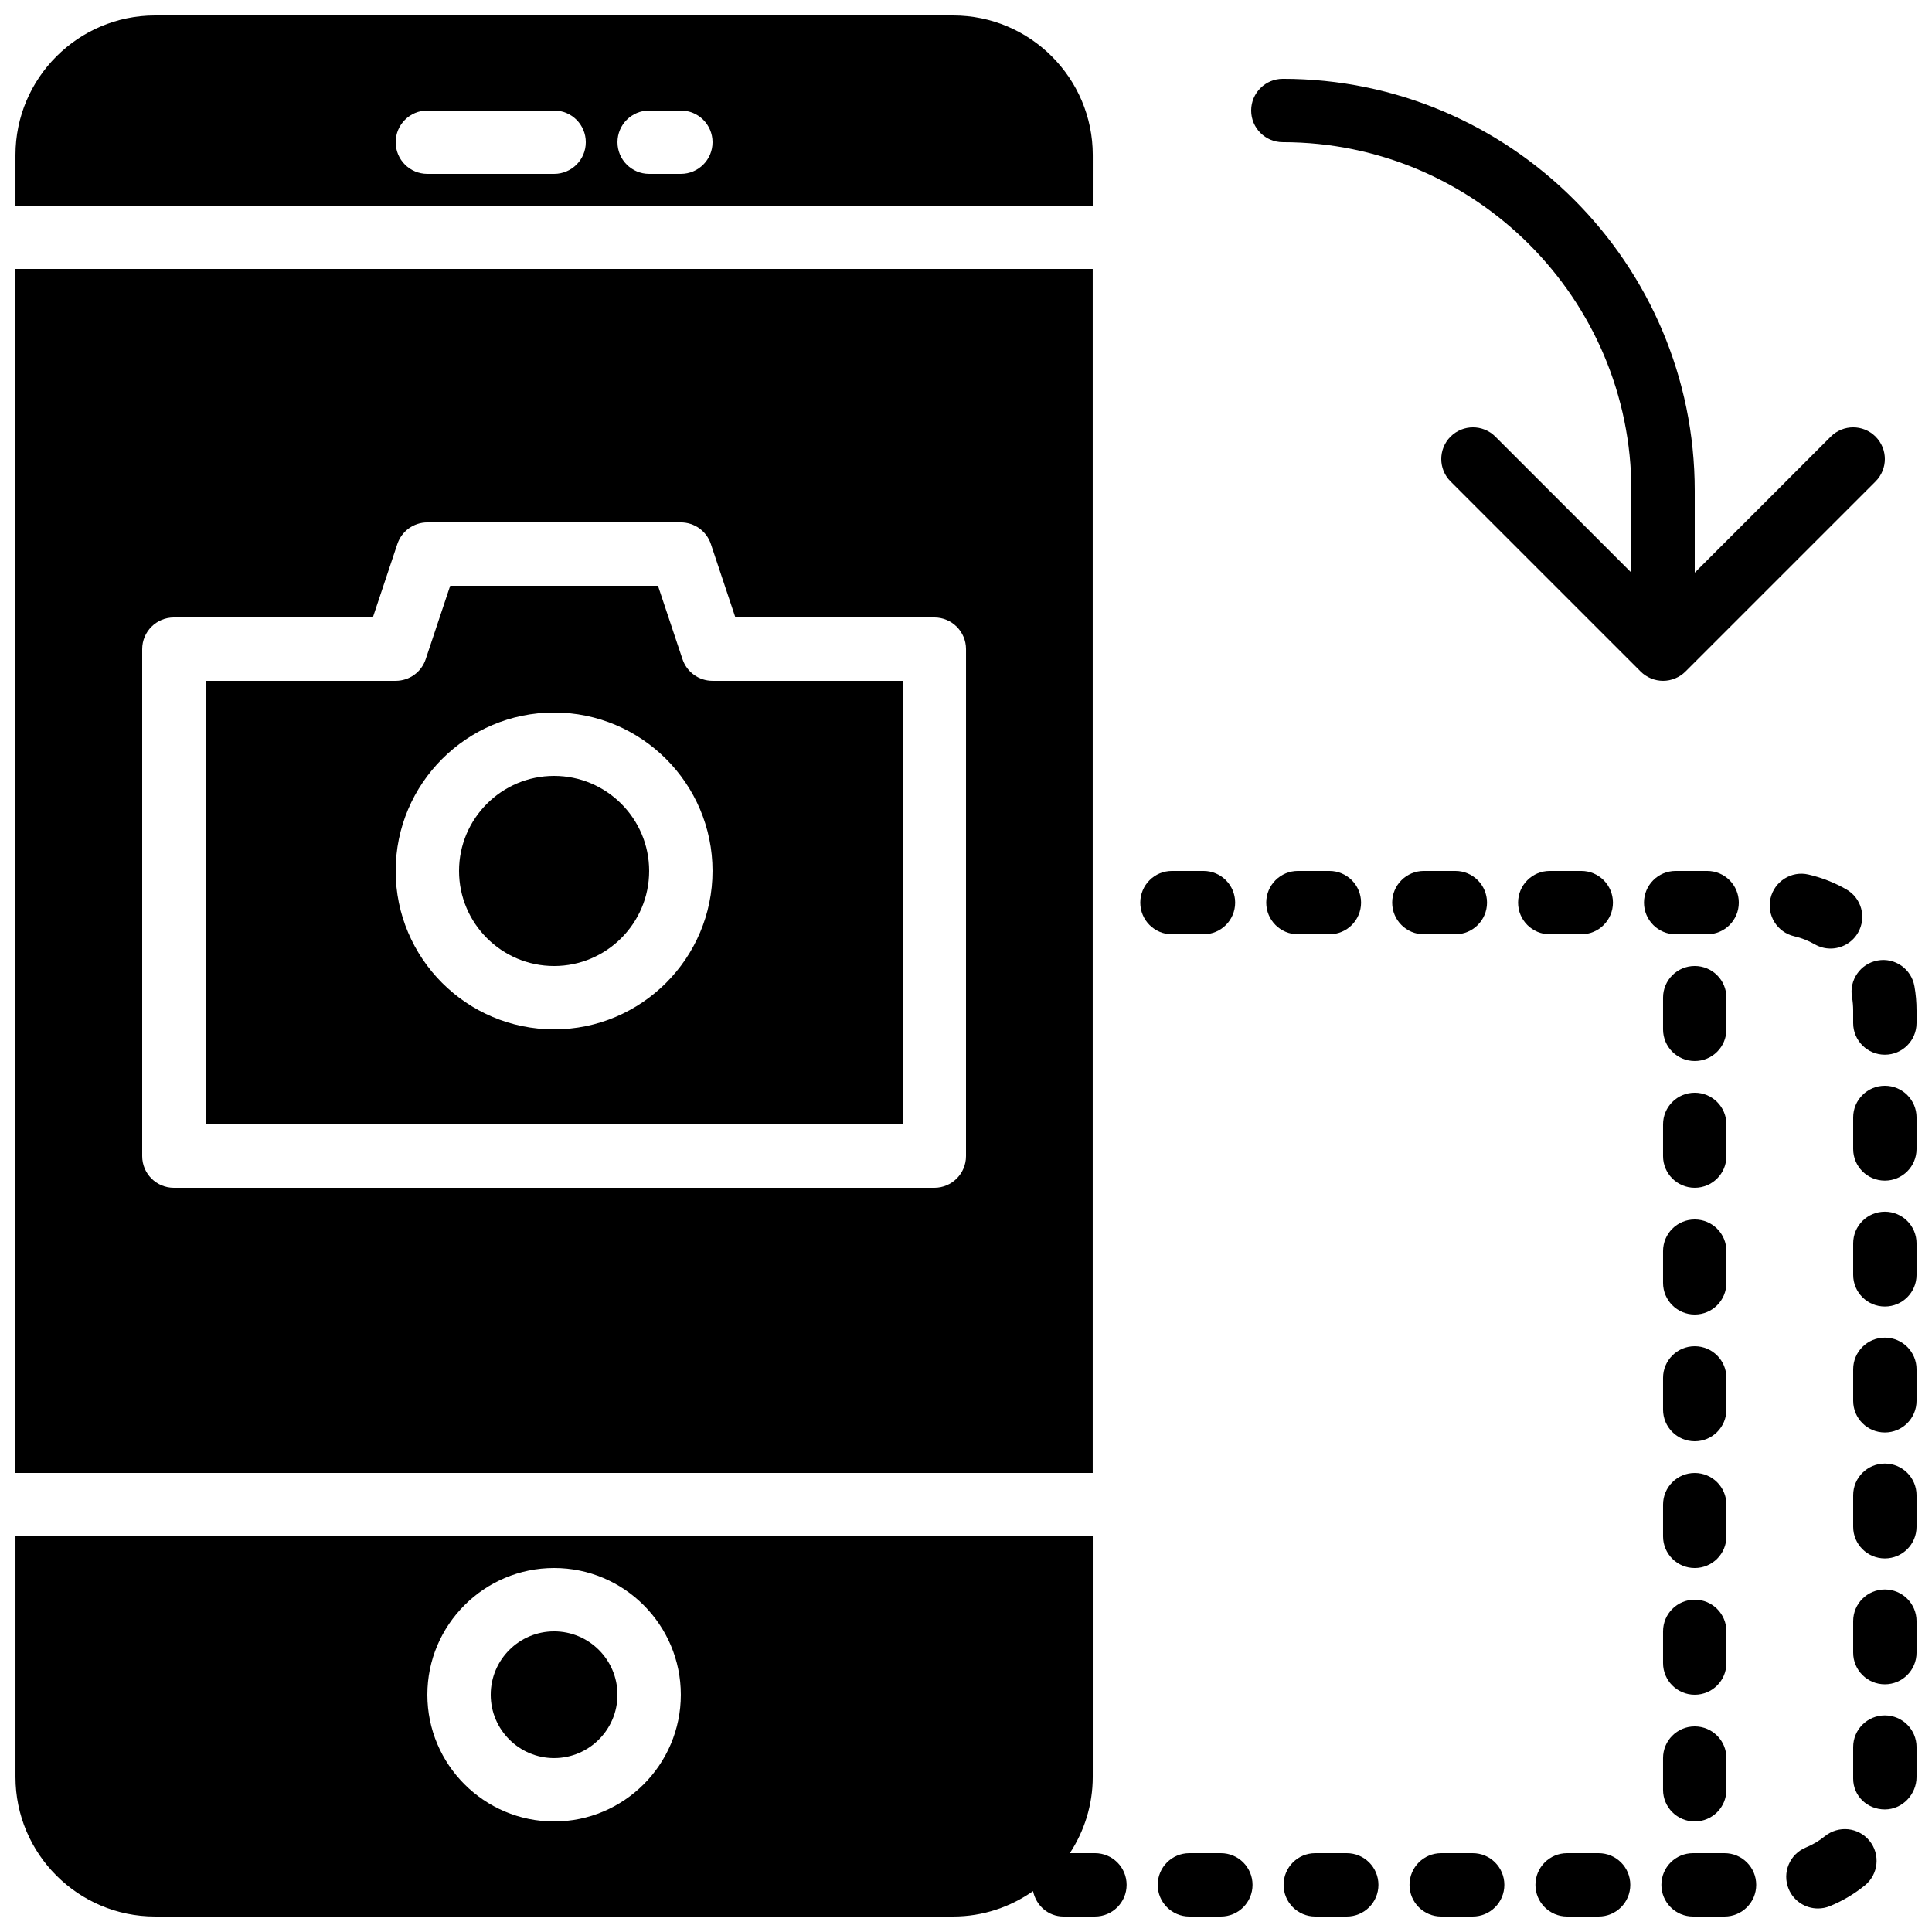 <?xml version="1.0" encoding="UTF-8"?>
<!-- Uploaded to: ICON Repo, www.svgrepo.com, Generator: ICON Repo Mixer Tools -->
<svg width="800px" height="800px" version="1.1" viewBox="144 144 512 512" xmlns="http://www.w3.org/2000/svg">
 <defs>
  <clipPath id="o">
   <path d="m148.09 551h294.91v100.9h-294.91z"/>
  </clipPath>
  <clipPath id="h">
   <path d="m450 635h26v16.902h-26z"/>
  </clipPath>
  <clipPath id="g">
   <path d="m635 531h16.902v26h-16.902z"/>
  </clipPath>
  <clipPath id="f">
   <path d="m635 565h16.902v26h-16.902z"/>
  </clipPath>
  <clipPath id="e">
   <path d="m635 598h16.902v26h-16.902z"/>
  </clipPath>
  <clipPath id="d">
   <path d="m635 498h16.902v26h-16.902z"/>
  </clipPath>
  <clipPath id="c">
   <path d="m634 398h17.902v26h-17.902z"/>
  </clipPath>
  <clipPath id="b">
   <path d="m635 431h16.902v26h-16.902z"/>
  </clipPath>
  <clipPath id="a">
   <path d="m635 465h16.902v26h-16.902z"/>
  </clipPath>
  <clipPath id="n">
   <path d="m584 635h26v16.902h-26z"/>
  </clipPath>
  <clipPath id="m">
   <path d="m550 635h27v16.902h-27z"/>
  </clipPath>
  <clipPath id="l">
   <path d="m484 635h26v16.902h-26z"/>
  </clipPath>
  <clipPath id="k">
   <path d="m517 635h26v16.902h-26z"/>
  </clipPath>
  <clipPath id="j">
   <path d="m148.09 215h285.91v320h-285.91z"/>
  </clipPath>
  <clipPath id="i">
   <path d="m148.09 148.09h285.91v50.906h-285.91z"/>
  </clipPath>
 </defs>
 <path d="m601.52 441.98c0-4.644-3.754-8.398-8.398-8.398s-8.395 3.754-8.395 8.398v8.395c0 4.644 3.75 8.398 8.395 8.398s8.398-3.754 8.398-8.398z" fill-rule="evenodd"/>
 <path d="m601.52 509.16c0-4.641-3.754-8.395-8.398-8.395s-8.395 3.754-8.395 8.395v8.398c0 4.644 3.75 8.395 8.395 8.395s8.398-3.75 8.398-8.395z" fill-rule="evenodd"/>
 <path d="m601.52 542.75c0-4.644-3.754-8.398-8.398-8.398s-8.395 3.754-8.395 8.398v8.395c0 4.644 3.75 8.398 8.395 8.398s8.398-3.754 8.398-8.398z" fill-rule="evenodd"/>
 <path d="m601.52 475.57c0-4.644-3.754-8.398-8.398-8.398s-8.395 3.754-8.395 8.398v8.395c0 4.644 3.75 8.398 8.395 8.398s8.398-3.754 8.398-8.398z" fill-rule="evenodd"/>
 <path d="m601.52 408.39c0-4.644-3.754-8.395-8.398-8.395s-8.395 3.75-8.395 8.395v8.398c0 4.644 3.75 8.395 8.395 8.395s8.398-3.75 8.398-8.395z" fill-rule="evenodd"/>
 <path d="m601.52 576.33c0-4.644-3.754-8.398-8.398-8.398s-8.395 3.754-8.395 8.398v8.398c0 4.641 3.75 8.395 8.395 8.395s8.398-3.754 8.398-8.395z" fill-rule="evenodd"/>
 <path d="m593.12 601.52c-4.644 0-8.395 3.754-8.395 8.395v8.398c0 4.644 3.75 8.395 8.395 8.395s8.398-3.75 8.398-8.395v-8.398c0-4.641-3.754-8.395-8.398-8.395" fill-rule="evenodd"/>
 <g clip-path="url(#o)">
  <path d="m290.84 626.71c-18.523 0-33.586-15.062-33.586-33.586s15.062-33.586 33.586-33.586c18.523 0 33.586 15.062 33.586 33.586s-15.062 33.586-33.586 33.586m143.32 8.398h-6.641c3.812-5.82 6.07-12.738 6.07-20.195v-63.773h-285.49v63.773c0 20.391 16.602 36.988 36.988 36.988h211.52c7.875 0 15.156-2.519 21.16-6.734 0.789 3.812 4.012 6.734 8.062 6.734h8.336c4.644 0 8.398-3.754 8.398-8.395 0-4.644-3.754-8.398-8.398-8.398" fill-rule="evenodd"/>
 </g>
 <g clip-path="url(#h)">
  <path d="m467.54 635.11h-8.34c-4.644 0-8.395 3.754-8.395 8.398 0 4.641 3.75 8.395 8.395 8.395h8.34c4.641 0 8.395-3.754 8.395-8.395 0-4.644-3.754-8.398-8.395-8.398" fill-rule="evenodd"/>
 </g>
 <g clip-path="url(#g)">
  <path d="m643.51 531.86c-4.644 0-8.398 3.754-8.398 8.395v8.348c0 4.644 3.754 8.398 8.398 8.398 4.641 0 8.395-3.754 8.395-8.398v-8.348c0-4.641-3.754-8.395-8.395-8.395" fill-rule="evenodd"/>
 </g>
 <path d="m462.93 391.6c4.644 0 8.398-3.754 8.398-8.398 0-4.641-3.754-8.395-8.398-8.395h-8.348c-4.641 0-8.395 3.754-8.395 8.395 0 4.644 3.754 8.398 8.395 8.398z" fill-rule="evenodd"/>
 <g clip-path="url(#f)">
  <path d="m643.51 565.23c-4.644 0-8.398 3.75-8.398 8.395v8.34c0 4.641 3.754 8.395 8.398 8.395 4.641 0 8.395-3.754 8.395-8.395v-8.34c0-4.644-3.754-8.395-8.395-8.395" fill-rule="evenodd"/>
 </g>
 <g clip-path="url(#e)">
  <path d="m643.51 598.6c-4.644 0-8.398 3.754-8.398 8.398v8.336c0 4.644 3.754 8.188 8.398 8.188 4.641 0 8.395-3.969 8.395-8.613v-7.91c0-4.644-3.754-8.398-8.395-8.398" fill-rule="evenodd"/>
 </g>
 <g clip-path="url(#d)">
  <path d="m643.51 498.49c-4.644 0-8.398 3.754-8.398 8.398v8.336c0 4.644 3.754 8.398 8.398 8.398 4.641 0 8.395-3.754 8.395-8.398v-8.336c0-4.644-3.754-8.398-8.395-8.398" fill-rule="evenodd"/>
 </g>
 <g clip-path="url(#c)">
  <path d="m651.34 405.34c-0.805-4.559-5.164-7.633-9.73-6.801-4.566 0.812-7.609 5.172-6.801 9.738 0.199 1.137 0.301 2.32 0.301 3.527v3.309c0 4.644 3.762 8.398 8.398 8.398 4.644 0 8.395-3.754 8.395-8.398v-3.309c0-2.184-0.184-4.356-0.562-6.465" fill-rule="evenodd"/>
 </g>
 <path d="m496.3 391.6c4.644 0 8.395-3.754 8.395-8.398 0-4.641-3.75-8.395-8.395-8.395h-8.34c-4.641 0-8.395 3.754-8.395 8.395 0 4.644 3.754 8.398 8.395 8.398z" fill-rule="evenodd"/>
 <g clip-path="url(#b)">
  <path d="m643.51 431.74c-4.644 0-8.398 3.754-8.398 8.395v8.348c0 4.644 3.754 8.398 8.398 8.398 4.641 0 8.395-3.754 8.395-8.398v-8.348c0-4.641-3.754-8.395-8.395-8.395" fill-rule="evenodd"/>
 </g>
 <g clip-path="url(#a)">
  <path d="m643.51 465.11c-4.644 0-8.398 3.754-8.398 8.398v8.34c0 4.641 3.754 8.395 8.398 8.395 4.641 0 8.395-3.754 8.395-8.395v-8.34c0-4.644-3.754-8.398-8.395-8.398" fill-rule="evenodd"/>
 </g>
 <path d="m596.41 391.6c4.644 0 8.395-3.754 8.395-8.398 0-4.641-3.75-8.395-8.395-8.395h-8.34c-4.641 0-8.395 3.754-8.395 8.395 0 4.644 3.754 8.398 8.395 8.398z" fill-rule="evenodd"/>
 <path d="m627.62 630.61c-1.527 1.242-3.223 2.258-5.043 2.996-4.285 1.754-6.332 6.66-4.578 10.957 1.336 3.25 4.469 5.207 7.766 5.207 1.066 0 2.144-0.191 3.191-0.629 3.344-1.371 6.457-3.215 9.262-5.492 3.594-2.93 4.141-8.219 1.219-11.812-2.93-3.598-8.203-4.141-11.816-1.227" fill-rule="evenodd"/>
 <g clip-path="url(#n)">
  <path d="m601.02 635.11h-8.34c-4.644 0-8.395 3.754-8.395 8.398 0 4.641 3.75 8.395 8.395 8.395h8.34c4.641 0 8.395-3.754 8.395-8.395 0-4.644-3.754-8.398-8.395-8.398" fill-rule="evenodd"/>
 </g>
 <g clip-path="url(#m)">
  <path d="m567.65 635.11h-8.348c-4.644 0-8.395 3.754-8.395 8.398 0 4.641 3.75 8.395 8.395 8.395h8.348c4.644 0 8.395-3.754 8.395-8.395 0-4.644-3.75-8.398-8.395-8.398" fill-rule="evenodd"/>
 </g>
 <g clip-path="url(#l)">
  <path d="m500.9 635.11h-8.336c-4.644 0-8.398 3.754-8.398 8.398 0 4.641 3.754 8.395 8.398 8.395h8.336c4.644 0 8.398-3.754 8.398-8.395 0-4.644-3.754-8.398-8.398-8.398" fill-rule="evenodd"/>
 </g>
 <path d="m624.94 394.26c1.32 0.758 2.754 1.117 4.172 1.117 2.914 0 5.746-1.52 7.289-4.215 2.32-4.031 0.926-9.16-3.098-11.461-3.141-1.805-6.516-3.125-10.035-3.938-4.492-1.059-9.016 1.785-10.059 6.305-1.039 4.516 1.773 9.02 6.305 10.059 1.891 0.438 3.723 1.16 5.426 2.133" fill-rule="evenodd"/>
 <path d="m563.05 391.6c4.644 0 8.398-3.754 8.398-8.398 0-4.641-3.754-8.395-8.398-8.395h-8.344c-4.644 0-8.398 3.754-8.398 8.395 0 4.644 3.754 8.398 8.398 8.398z" fill-rule="evenodd"/>
 <g clip-path="url(#k)">
  <path d="m534.27 635.11h-8.336c-4.644 0-8.398 3.754-8.398 8.398 0 4.641 3.754 8.395 8.398 8.395h8.336c4.644 0 8.398-3.754 8.398-8.395 0-4.644-3.754-8.398-8.398-8.398" fill-rule="evenodd"/>
 </g>
 <path d="m529.68 391.6c4.641 0 8.395-3.754 8.395-8.398 0-4.641-3.754-8.395-8.395-8.395h-8.34c-4.644 0-8.398 3.754-8.398 8.395 0 4.644 3.754 8.398 8.398 8.398z" fill-rule="evenodd"/>
 <path d="m581.52 323.78c1.027 0.426 2.117 0.645 3.211 0.645 1.09 0 2.18-0.219 3.207-0.645 1.031-0.43 1.965-1.043 2.734-1.824l50.375-50.371c3.281-3.285 3.281-8.59 0-11.875-3.285-3.281-8.59-3.281-11.875 0l-36.047 36.051v-21.715c0-60.188-48.969-109.16-109.16-109.16-4.641 0-8.395 3.754-8.395 8.398 0 4.641 3.754 8.395 8.395 8.395 50.93 0 92.367 41.441 92.367 92.367v21.715l-36.047-36.051c-3.285-3.281-8.59-3.281-11.875 0-3.281 3.285-3.281 8.59 0 11.875l50.375 50.371c0.77 0.781 1.703 1.395 2.734 1.824" fill-rule="evenodd"/>
 <path d="m290.84 416.79c-23.148 0-41.984-18.836-41.984-41.984 0-23.152 18.836-41.984 41.984-41.984 23.148 0 41.984 18.832 41.984 41.984 0 23.148-18.836 41.984-41.984 41.984m34.023-98.109-6.492-19.445h-55.066l-6.488 19.445c-1.133 3.434-4.34 5.742-7.961 5.742h-50.379v117.56h184.73v-117.56h-50.379c-3.621 0-6.828-2.309-7.961-5.742" fill-rule="evenodd"/>
 <g clip-path="url(#j)">
  <path d="m400 450.38c0 4.644-3.754 8.398-8.398 8.398h-201.52c-4.644 0-8.398-3.754-8.398-8.398v-134.35c0-4.644 3.754-8.398 8.398-8.398h52.723l6.492-19.445c1.141-3.434 4.34-5.746 7.961-5.746h67.172c3.621 0 6.82 2.312 7.961 5.746l6.492 19.445h52.723c4.644 0 8.398 3.754 8.398 8.398zm-251.91 83.969h285.49v-319.08h-285.49z" fill-rule="evenodd"/>
 </g>
 <path d="m290.84 349.62c-13.887 0-25.191 11.301-25.191 25.191 0 13.887 11.305 25.191 25.191 25.191 13.887 0 25.191-11.305 25.191-25.191 0-13.891-11.305-25.191-25.191-25.191" fill-rule="evenodd"/>
 <g clip-path="url(#i)">
  <path d="m324.43 190.08h-8.395c-4.644 0-8.398-3.754-8.398-8.398 0-4.641 3.754-8.395 8.398-8.395h8.395c4.644 0 8.398 3.754 8.398 8.395 0 4.644-3.754 8.398-8.398 8.398zm-33.586 0h-33.586c-4.644 0-8.398-3.754-8.398-8.398 0-4.641 3.754-8.395 8.398-8.395h33.586c4.644 0 8.398 3.754 8.398 8.395 0 4.644-3.754 8.398-8.398 8.398zm142.75-4.996c0-20.387-16.602-36.988-36.988-36.988h-211.52c-20.387 0-36.988 16.602-36.988 36.988v13.395h285.49z" fill-rule="evenodd"/>
 </g>
 <path d="m290.84 576.33c-9.262 0-16.793 7.531-16.793 16.793s7.531 16.793 16.793 16.793c9.262 0 16.793-7.531 16.793-16.793s-7.531-16.793-16.793-16.793" fill-rule="evenodd"/>
</svg>